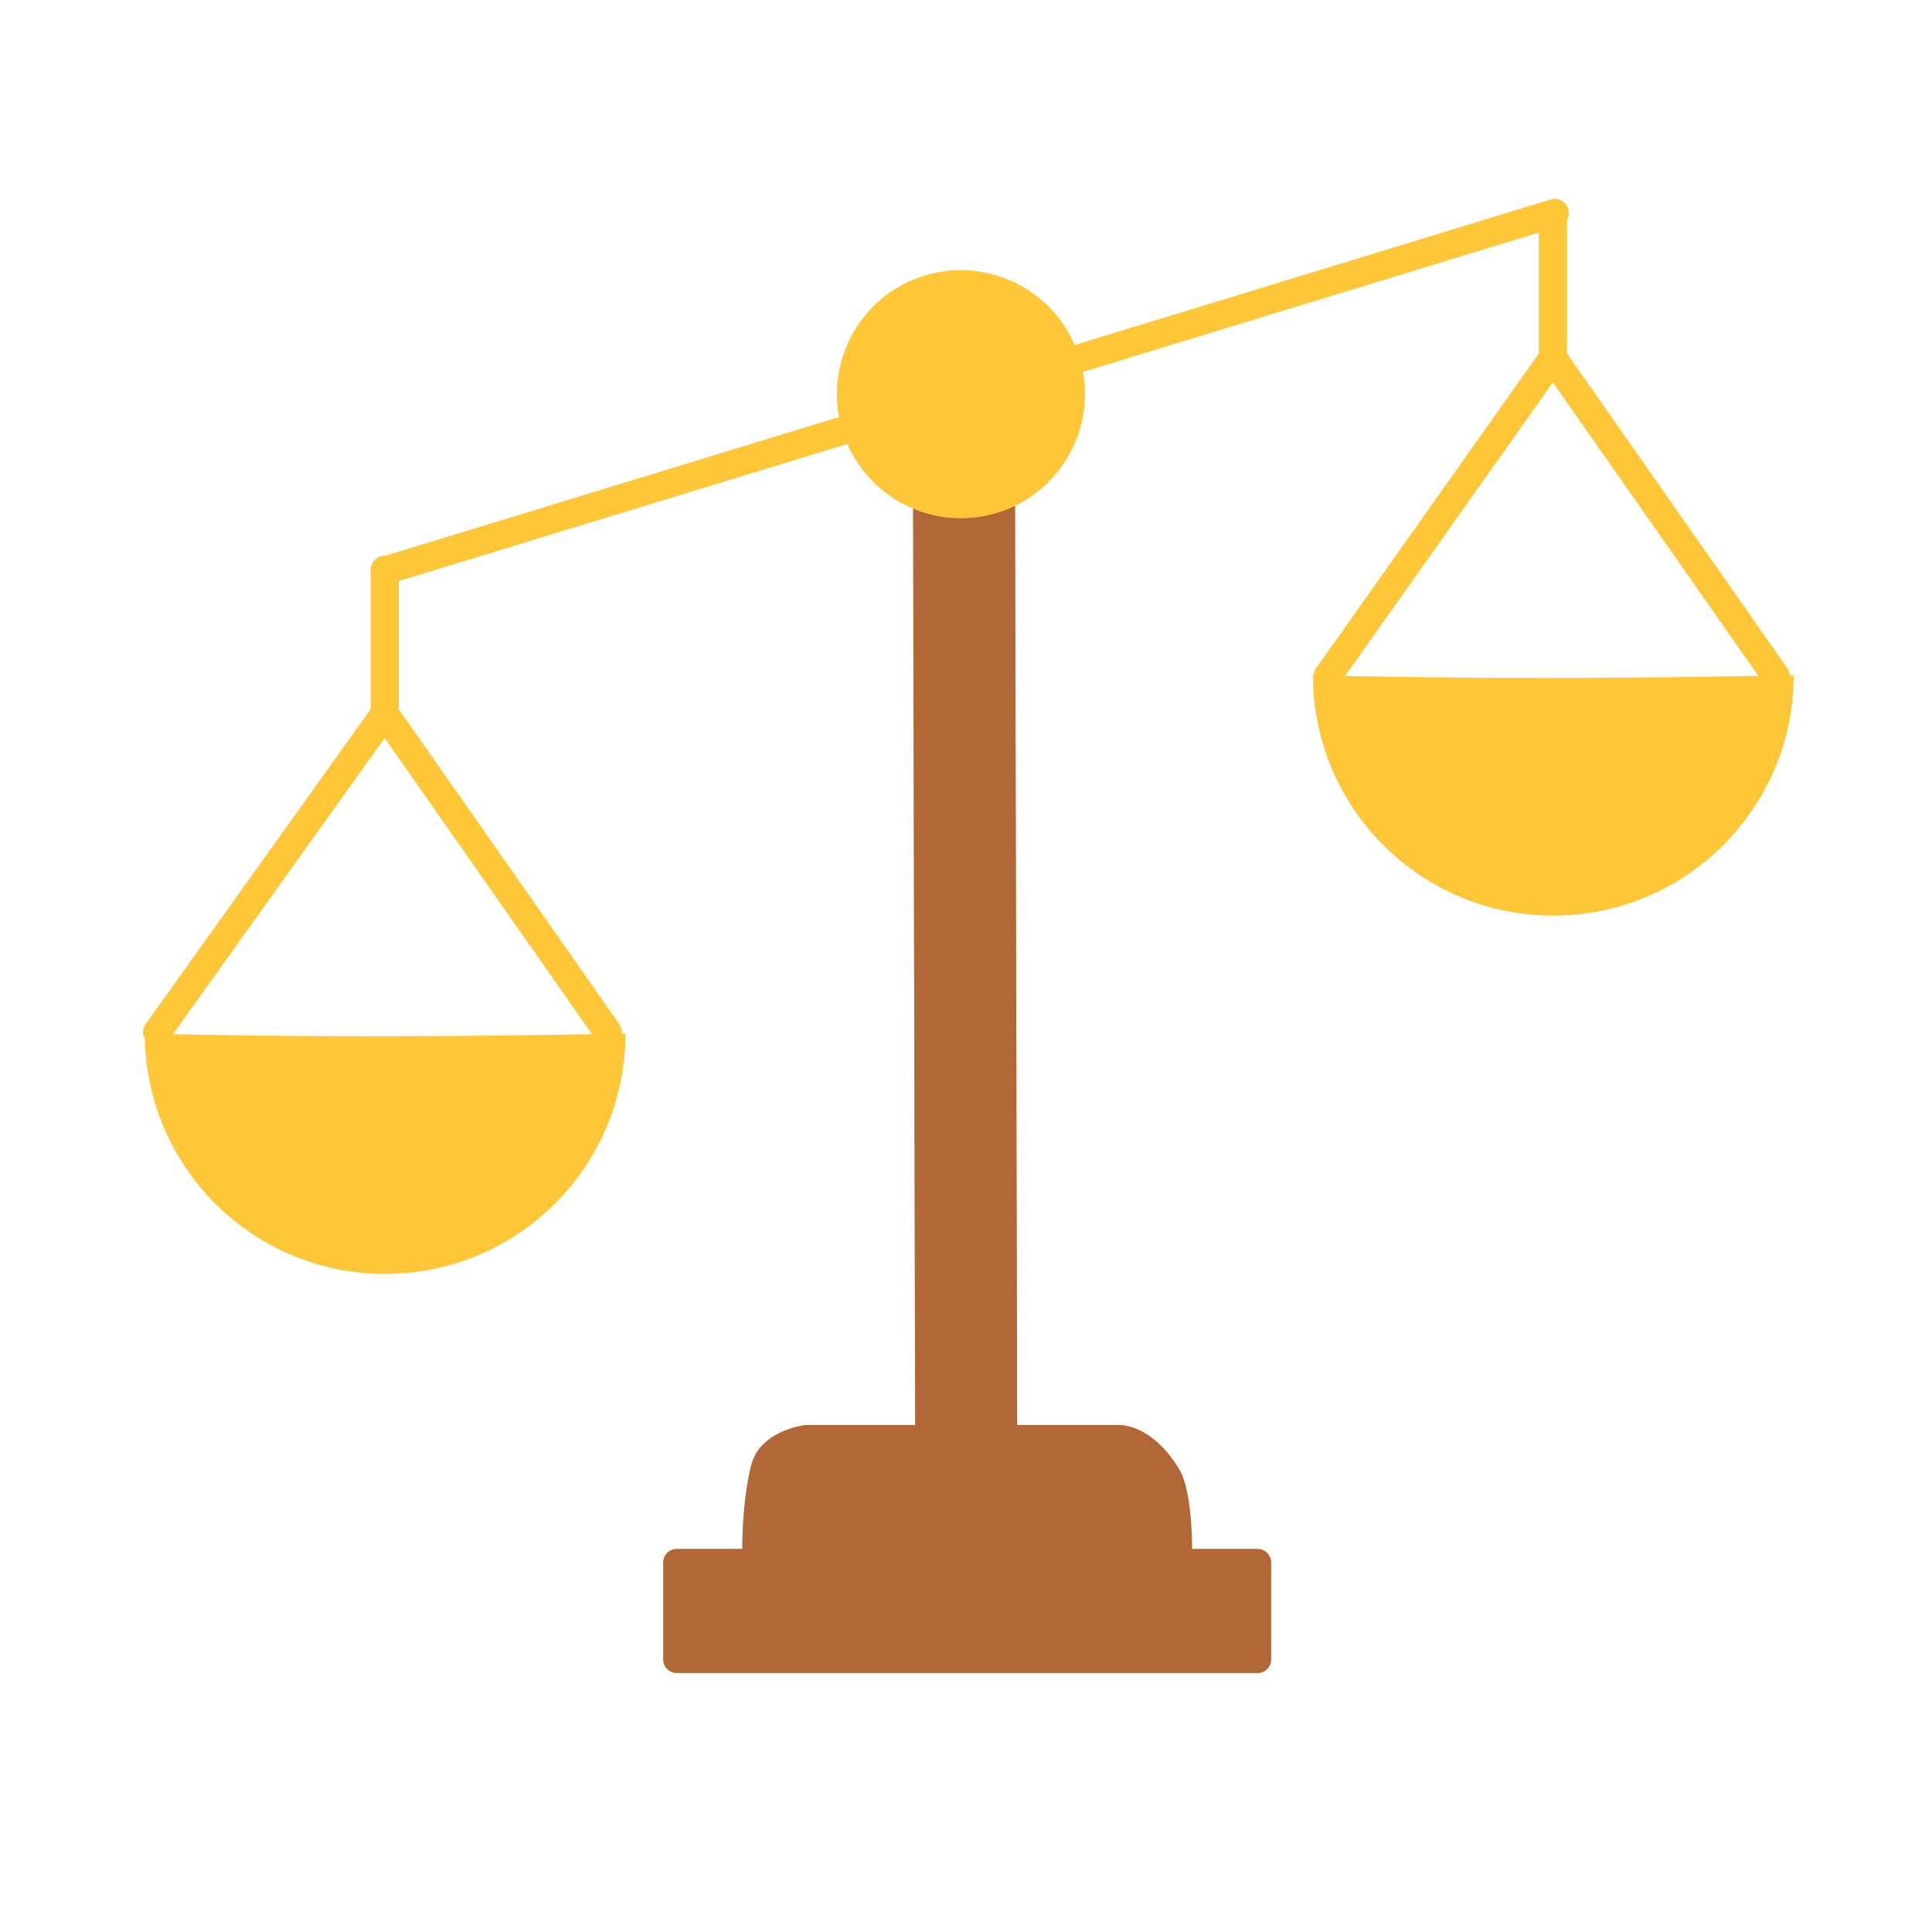 <svg xmlns="http://www.w3.org/2000/svg" width="430" height="430" style="width:100%;height:100%;transform:translate3d(0,0,0);content-visibility:visible" viewBox="0 0 430 430"><defs><clipPath id="a"><path d="M0 0h430v430H0z"/></clipPath><clipPath id="b"><path d="M0 0h430v430H0z"/></clipPath></defs><g clip-path="url(#a)"><g clip-path="url(#b)" style="display:block"><g fill="#FFC738" style="display:block"><path d="M399.2 150.287c0 29.54-23.94 53.49-53.48 53.49-29.54 0-53.48-23.95-53.48-53.49 35.5.92 72.38.69 106.96 0z" class="primary"/><path d="M19.417 18.518C11.771 9.923 6.778.78 4.573-8.657a49.291 49.291 0 0 1-.889-17.564c-10.511-.09-20.999-.25-31.365-.519 0 29.54 23.95 53.48 53.48 53.48.631 0 1.256-.026 1.882-.048-3.032-2.674-5.796-5.399-8.264-8.174z" class="primary" opacity=".5" style="mix-blend-mode:multiply" transform="translate(319.921 177.032)"/></g><g fill="#FFC738" style="display:block"><path d="M139.201 230.037c0 29.54-23.94 53.49-53.48 53.49-29.54 0-53.48-23.95-53.48-53.49 35.5.92 72.38.69 106.96 0z" class="primary"/><path d="M19.417 18.518C11.771 9.923 6.778.78 4.573-8.657a49.291 49.291 0 0 1-.889-17.564c-10.511-.09-20.999-.25-31.365-.519 0 29.54 23.95 53.48 53.48 53.48.631 0 1.256-.026 1.882-.048-3.032-2.674-5.796-5.399-8.264-8.174z" class="primary" opacity=".5" style="mix-blend-mode:multiply" transform="translate(59.922 256.782)"/></g><g fill="#B26836" style="display:block"><path d="M282.901 347.758v21.59a3 3 0 0 1-3 3h-129.28a3 3 0 0 1-3-3v-21.59a3 3 0 0 1 3-3h14.58s-.1-10.51 2-18.69c2-7.79 12.02-8.9 12.02-8.9h24.47l-.463-204.629a3 3 0 0 1 3-3.007h16.69a3.001 3.001 0 0 1 3 2.994l.473 204.642h22.69s7.12-.45 13.35 9.79c3.01 4.94 2.89 17.8 2.89 17.8h14.58a3 3 0 0 1 3 3z" class="secondary"/><path d="m-11.133 103.818-.434-204.629a3 3 0 0 1 3-3.007h16.69a3.001 3.001 0 0 1 3 2.994l.444 204.642h-22.7" class="secondary" opacity=".5" style="mix-blend-mode:multiply" transform="translate(214.795 213.35)"/><path d="M0-13.795h64.64a3 3 0 0 1 3 3v21.59a3 3 0 0 1-3 3H-64.64a3 3 0 0 1-3-3v-21.59a3 3 0 0 1 3-3H0" class="secondary" opacity=".5" style="mix-blend-mode:multiply" transform="translate(215.261 358.553)"/></g><g fill="#FFC738" style="display:block"><path d="M221.941 114.128c-14.58 4.45-30-3.75-34.45-18.32-4.46-14.57 3.74-30 18.31-34.45 14.58-4.46 30 3.74 34.45 18.31 4.46 14.58-3.74 30-18.31 34.46z" class="primary"/><path d="M-3.485 2.194c-3.435-11.223.646-22.95 9.358-29.782a27.56 27.56 0 0 0-8.657 1.202c-14.57 4.45-22.77 19.88-18.31 34.45 4.45 14.57 19.87 22.77 34.45 18.32a27.525 27.525 0 0 0 8.953-4.673C10.716 21.464.085 13.883-3.485 2.194z" class="primary" opacity=".5" style="mix-blend-mode:multiply" transform="translate(208.585 87.741)"/></g><g fill="none" stroke="#FFC738" stroke-linecap="round" stroke-linejoin="round" stroke-width="7" style="display:block"><path stroke-width="6.23" d="m85.592 127.022 101.284-30.969m53.966-16.5 105.19-32.156" class="primary"/><path stroke-opacity=".5" d="m-152-154 119.003-.003m63.407-.001L154-154" class="primary" style="mix-blend-mode:multiply" transform="rotate(-17 858.662 -743.964) scale(.89)"/></g><g fill="none" stroke="#FFC738" stroke-linecap="round" stroke-linejoin="round" stroke-width="7" style="display:block"><path stroke-width="6.23" d="m34.98 229.711 50.65-70.866 49.623 70.866M85.631 158.79v-31.984" class="primary"/><path stroke-opacity=".5" d="M-56.91 0 0-79.625 55.756 0M0-79.688v-35.937" class="primary" style="mix-blend-mode:multiply" transform="matrix(.89 0 0 .89 85.63 229.711)"/></g><g fill="none" stroke="#FFC738" stroke-linecap="round" stroke-linejoin="round" stroke-width="7" style="display:block"><path stroke-width="6.23" d="m295.475 150.532 50.15-70.866 49.623 70.866m-49.623-70.923V47.626" class="primary"/><path stroke-opacity=".5" d="M-56.348 0 0-79.625 55.756 0M0-79.688v-35.937" class="primary" style="mix-blend-mode:multiply" transform="matrix(.89 0 0 .89 345.625 150.532)"/></g></g></g></svg>